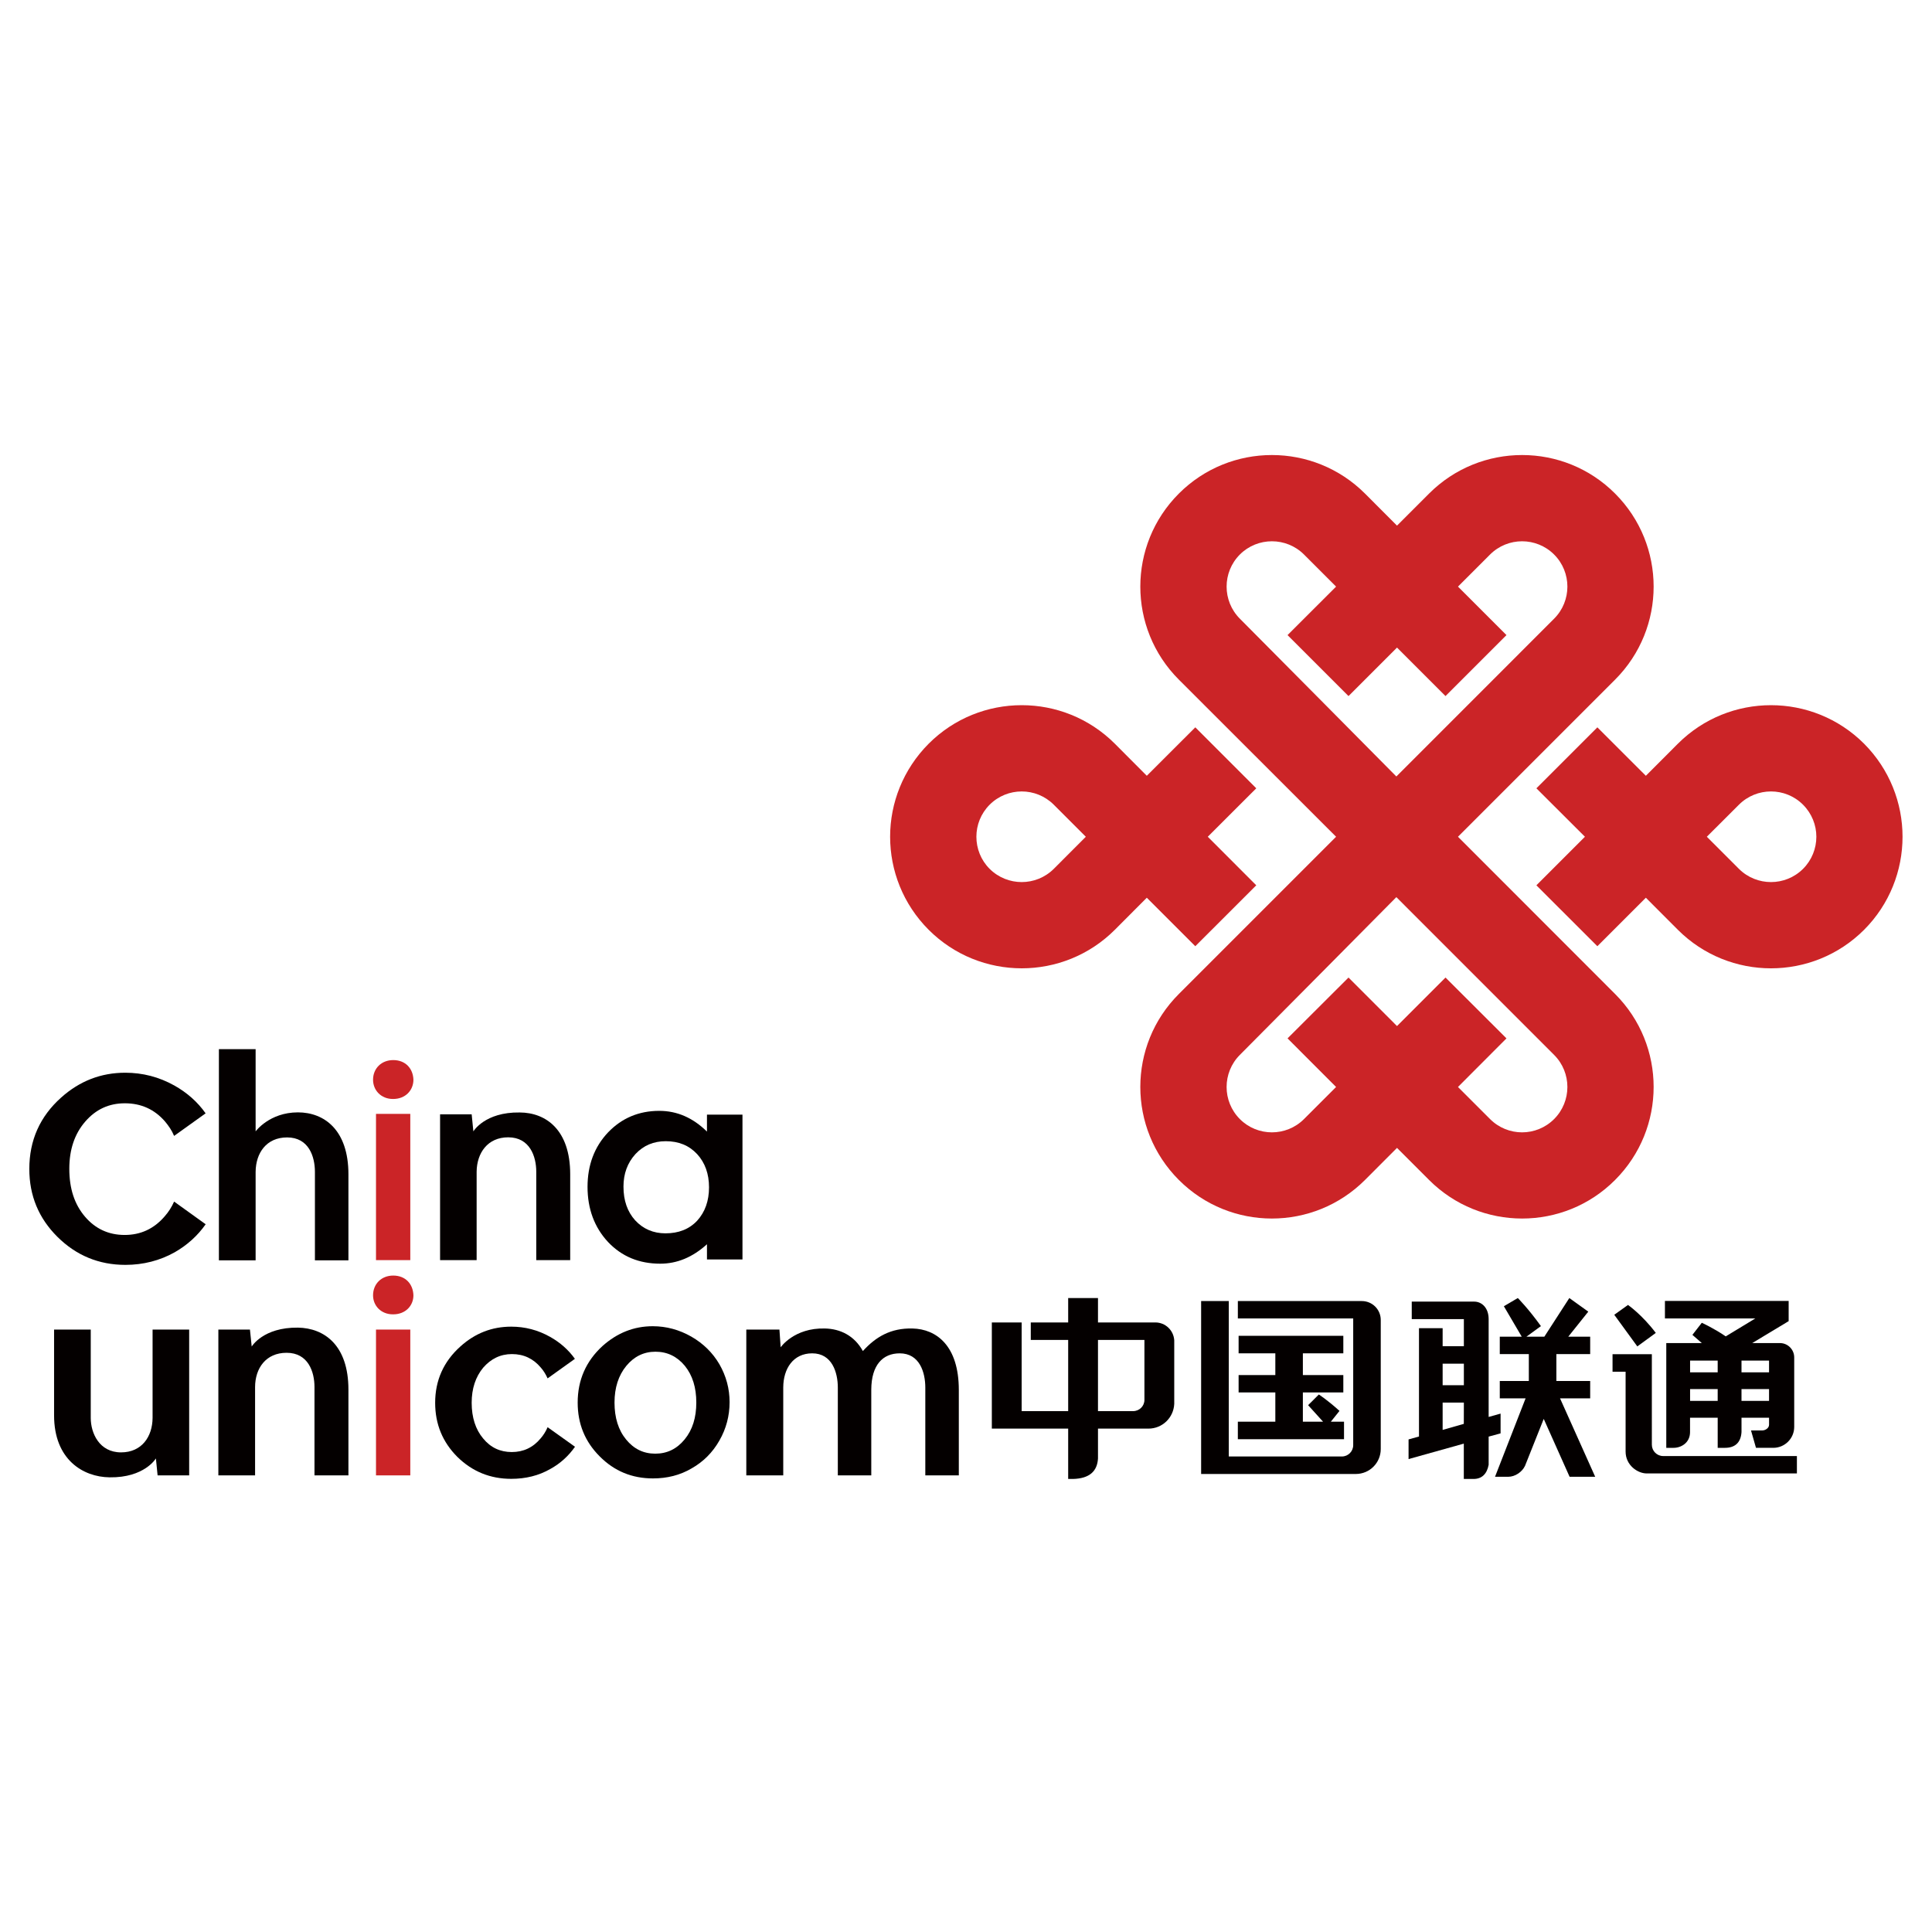 <?xml version="1.0" encoding="utf-8"?>
<!-- Generator: Adobe Illustrator 16.0.0, SVG Export Plug-In . SVG Version: 6.00 Build 0)  -->
<!DOCTYPE svg PUBLIC "-//W3C//DTD SVG 1.1//EN" "http://www.w3.org/Graphics/SVG/1.1/DTD/svg11.dtd">
<svg version="1.1" id="图层_1" xmlns="http://www.w3.org/2000/svg" xmlns:xlink="http://www.w3.org/1999/xlink" x="0px" y="0px"
	 width="595.28px" height="595.28px" viewBox="0 0 595.28 595.28" enable-background="new 0 0 595.28 595.28" xml:space="preserve">
<g>
	<defs>
		<rect id="SVGID_1_" x="9.033" y="140.191" width="577.17" height="315.496"/>
	</defs>
	<clipPath id="SVGID_2_">
		<use xlink:href="#SVGID_1_"  overflow="visible"/>
	</clipPath>
	<path clip-path="url(#SVGID_2_)" fill="#CB2427" d="M478.845,344.801c-5.458,5.458-14.277,5.458-19.735,0
		c-5.258-5.258-9.884-9.884-9.884-9.884l14.942-14.976l-18.786-18.745l-14.942,14.951l-14.942-14.951l-18.786,18.745l14.959,14.976
		c0,0-4.659,4.626-9.884,9.884c-5.458,5.458-14.326,5.458-19.768,0s-5.441-14.311,0-19.768c5.74-5.725,48.222-48.613,48.222-48.613
		s42.88,42.889,48.604,48.613C484.303,330.49,484.303,339.343,478.845,344.801 M382.019,190.626c-5.441-5.458-5.441-14.31,0-19.768
		c5.441-5.441,14.31-5.441,19.768,0c5.225,5.258,9.884,9.884,9.884,9.884l-14.959,14.942l18.786,18.786l14.942-14.942l14.942,14.942
		l18.786-18.786l-14.942-14.942c0,0,4.626-4.626,9.884-9.884c5.458-5.441,14.277-5.441,19.735,0c5.458,5.458,5.458,14.31,0,19.768
		c-5.725,5.724-48.604,48.621-48.604,48.621S387.759,196.35,382.019,190.626 M449.226,257.817c0,0,44.028-44.012,48.405-48.405
		c15.841-15.841,15.841-41.499,0-57.34c-15.791-15.824-41.482-15.824-57.307,0c-6.207,6.207-9.885,9.884-9.885,9.884
		s-3.677-3.677-9.867-9.884c-15.857-15.824-41.516-15.824-57.34,0c-15.841,15.841-15.841,41.499,0,57.34
		c4.409,4.393,48.438,48.405,48.438,48.405s-44.028,44.045-48.438,48.438c-15.841,15.816-15.841,41.475,0,57.315
		c15.824,15.841,41.482,15.841,57.34,0c6.19-6.19,9.867-9.884,9.867-9.884s3.678,3.693,9.885,9.884
		c15.824,15.841,41.516,15.841,57.307,0c15.841-15.841,15.841-41.499,0-57.315C493.254,301.862,449.226,257.817,449.226,257.817
		 M555.553,267.701c-5.457,5.441-14.31,5.441-19.768,0c-4.426-4.442-9.884-9.884-9.884-9.884s5.458-5.424,9.884-9.867
		c5.458-5.458,14.311-5.458,19.768,0c2.713,2.729,4.094,6.29,4.094,9.867C559.646,261.411,558.266,264.989,555.553,267.701
		 M574.355,229.147c-15.841-15.824-41.532-15.824-57.373,0l-9.867,9.884l-14.942-14.926l-18.786,18.786l14.959,14.926
		l-14.959,14.959l18.786,18.77l14.942-14.942c0,0,5.341,5.341,9.867,9.884c15.841,15.825,41.532,15.825,57.373,0
		c7.888-7.904,11.848-18.287,11.848-28.67C586.203,247.451,582.243,237.084,574.355,229.147 M324.695,267.701
		c-5.467,5.441-14.311,5.441-19.776,0c-2.713-2.712-4.077-6.29-4.077-9.884c0-3.578,1.364-7.138,4.077-9.867
		c5.466-5.458,14.31-5.458,19.776,0l9.867,9.867C334.563,257.817,329.121,263.258,324.695,267.701 M368.291,291.545l18.786-18.77
		l-14.942-14.959l14.942-14.926l-18.786-18.786l-14.942,14.926l-9.851-9.884c-15.841-15.824-41.533-15.824-57.357,0
		c-7.904,7.937-11.881,18.304-11.881,28.67c0,10.383,3.977,20.766,11.881,28.67c15.824,15.825,41.516,15.825,57.357,0
		c4.525-4.542,9.851-9.884,9.851-9.884L368.291,291.545"/>
	<path clip-path="url(#SVGID_2_)" fill="#040000" d="M214.782,376.149c-2.487,2.629-5.757,3.86-9.734,3.86
		c-3.744,0-6.864-1.331-9.335-3.993c-2.421-2.695-3.611-6.123-3.611-10.416c0-3.928,1.207-7.289,3.694-10.018
		c2.488-2.662,5.591-3.96,9.327-3.96c3.985,0,7.172,1.298,9.659,3.96c2.455,2.662,3.678,6.123,3.678,10.25
		C218.459,370.026,217.236,373.454,214.782,376.149 M217.827,343.437v5.225c-4.327-4.26-9.21-6.39-14.701-6.39
		c-6.323,0-11.59,2.263-15.791,6.655c-4.21,4.46-6.307,10.084-6.307,16.773c0,6.722,2.097,12.446,6.307,16.973
		c4.26,4.492,9.593,6.688,16.099,6.688c5.183,0,9.951-1.963,14.394-5.99v4.692h10.94v-44.627H217.827"/>
	<path clip-path="url(#SVGID_2_)" fill="#040000" d="M67.446,323.269h11.315v25.326c0,0,4.243-5.857,13.037-5.857
		c8.145,0,15.558,5.458,15.558,19.069v26.523H97.032v-27.256c0-4.692-1.88-10.616-8.569-10.616c-6.373,0-9.651,4.792-9.701,10.616
		v27.256H67.446V323.269"/>
	<path clip-path="url(#SVGID_2_)" fill="#040000" d="M63.37,377.215c-2.504,3.561-5.657,6.39-9.518,8.619
		c-4.567,2.563-9.684,3.894-15.217,3.894c-8.178,0-15.15-2.896-20.924-8.619c-5.799-5.758-8.678-12.713-8.678-20.933
		c0-8.819,3.253-16.141,9.801-21.998c5.724-5.125,12.305-7.654,19.751-7.654c5.383,0,10.408,1.298,15.175,3.961
		c3.885,2.196,7.105,5.024,9.593,8.553l-9.709,6.955c-0.682-1.664-1.672-3.095-2.812-4.459c-3.236-3.728-7.346-5.592-12.372-5.592
		c-4.892,0-8.96,1.864-12.247,5.691c-3.236,3.761-4.859,8.586-4.859,14.477c0,6.123,1.598,10.981,4.842,14.775
		c3.187,3.728,7.255,5.624,12.213,5.624c4.942,0,9.027-1.896,12.322-5.724c1.206-1.364,2.18-2.896,2.912-4.56
		C53.644,370.226,60.865,375.418,63.37,377.215"/>
	<path clip-path="url(#SVGID_2_)" fill="#040000" d="M160.129,342.771c-10.766-0.166-14.277,5.824-14.277,5.824l-0.524-5.259h-9.734
		v44.928h11.265v-27.256c0.066-5.758,3.386-10.583,9.726-10.583c6.697,0,8.644,5.957,8.644,10.583v27.256h10.458v-26.457
		C175.687,348.129,168.241,342.804,160.129,342.771"/>
	<rect x="115.851" y="343.203" clip-path="url(#SVGID_2_)" fill="#CB2427" width="10.566" height="45.061"/>
	<path clip-path="url(#SVGID_2_)" fill="#CB2427" d="M121.059,338.61c-3.661,0-6.115-2.695-6.115-5.924
		c0-3.461,2.554-6.057,6.215-6.057c3.785,0,6.115,2.596,6.223,6.057c0,3.229-2.438,5.924-6.223,5.924H121.059"/>
	<path clip-path="url(#SVGID_2_)" fill="#CB2427" d="M121.059,404.97c-3.661,0-6.115-2.663-6.115-5.857
		c0-3.494,2.554-6.09,6.215-6.09c3.785,0,6.115,2.596,6.223,6.09c0,3.194-2.438,5.857-6.223,5.857H121.059"/>
	<path clip-path="url(#SVGID_2_)" fill="#040000" d="M281.149,409.329c-6.714-0.166-11.348,2.596-15.283,6.955
		c-2.654-4.825-7.055-6.855-11.689-6.955c-9.485-0.267-13.645,5.791-13.645,5.791l-0.375-5.458h-10.208v44.927h11.382v-27.123
		c0.033-5.757,3.053-10.482,8.927-10.482c6.115,0,7.887,5.891,7.887,10.55v27.056h10.309v-26.523v0.066
		c0.042-7.555,3.544-11.148,8.761-11.148c6.148,0,7.887,5.891,7.887,10.55v27.056h10.325v-26.324
		C295.426,414.688,288.579,409.495,281.149,409.329"/>
	<rect x="115.851" y="409.662" clip-path="url(#SVGID_2_)" fill="#CB2427" width="10.566" height="44.927"/>
	<path clip-path="url(#SVGID_2_)" fill="#040000" d="M201.953,416.484c-3.619,0-6.614,1.497-9.002,4.393
		c-2.388,2.929-3.611,6.689-3.611,11.281c0,4.659,1.19,8.486,3.578,11.382c2.371,2.896,5.333,4.359,8.977,4.359
		c3.669,0,6.647-1.464,9.052-4.393c2.438-2.962,3.594-6.756,3.594-11.349c0-4.625-1.156-8.386-3.527-11.314
		C208.642,417.981,205.647,416.484,201.953,416.484 M201.129,408.63c4.21,0,8.179,1.099,11.864,3.195
		c3.71,2.13,6.606,4.991,8.669,8.52c2.096,3.66,3.136,7.554,3.136,11.681c0,4.193-1.04,8.187-3.153,11.848
		c-2.08,3.66-4.942,6.522-8.536,8.553c-3.611,2.13-7.596,3.095-11.914,3.095c-6.439,0-11.889-2.229-16.423-6.789
		c-4.551-4.559-6.781-10.05-6.781-16.573c0-6.955,2.571-12.779,7.654-17.438C190.172,410.693,195.289,408.63,201.129,408.63"/>
	<path clip-path="url(#SVGID_2_)" fill="#040000" d="M91.798,409.063c-10.716-0.133-14.244,5.824-14.244,5.824l-0.541-5.225H67.28
		v44.927h11.315v-27.223c0.017-5.79,3.336-10.55,9.709-10.55c6.664,0,8.594,5.857,8.594,10.55v27.223h10.458v-26.424
		C107.356,414.487,99.943,409.196,91.798,409.063"/>
	<path clip-path="url(#SVGID_2_)" fill="#040000" d="M33.751,455.188c10.758,0.167,14.285-5.823,14.285-5.823l0.524,5.225h9.726
		v-44.927H47.013v27.223c-0.05,5.79-3.344,10.615-9.717,10.615c-6.698,0-9.335-5.924-9.335-10.615v-27.223H16.662v26.424
		C16.662,449.764,25.623,455.088,33.751,455.188"/>
	<path clip-path="url(#SVGID_2_)" fill="#040000" d="M177.168,445.77c-1.988,2.829-4.493,5.125-7.563,6.822
		c-3.627,2.097-7.688,3.062-12.081,3.062c-6.456,0-11.98-2.229-16.598-6.755c-4.584-4.593-6.847-10.117-6.847-16.673
		c0-6.89,2.587-12.713,7.788-17.372c4.518-4.061,9.709-6.09,15.641-6.09c4.243,0,8.245,1.031,12.014,3.161
		c3.079,1.73,5.641,3.993,7.613,6.756l-8.411,6.023c-0.533-1.198-1.215-2.329-2.063-3.295c-2.338-2.795-5.3-4.193-8.927-4.193
		c-3.561,0-6.481,1.465-8.86,4.193c-2.338,2.829-3.544,6.423-3.544,10.816c0,4.525,1.207,8.22,3.527,10.981
		c2.313,2.829,5.258,4.193,8.836,4.193c3.544,0,6.531-1.364,8.902-4.227c0.882-1.031,1.597-2.163,2.13-3.428L177.168,445.77"/>
	<path clip-path="url(#SVGID_2_)" fill="#040000" d="M510.177,410.693c-4.21-5.591-8.569-8.619-8.569-8.619l-4.227,3.028
		l7.105,9.751L510.177,410.693 M536.584,419.213h8.486v3.628h-8.486V419.213z M545.07,431.626h-8.486v-3.627h8.486V431.626z
		 M529.246,422.841h-8.503v-3.628h8.503V422.841z M529.246,431.626h-8.503v-3.627h8.503V431.626z M531.726,411.759
		c-3.462-2.396-7.372-4.193-7.372-4.193l-2.895,3.728l2.895,2.528h-10.948v32.281h2.263c2.296,0,5.059-1.53,5.059-4.858v-4.427h8.52
		v9.285h2.246c2.896,0,4.875-1.431,5.092-4.858v-4.427h8.486v2.163c0,1.065-1.165,1.765-2.13,1.765h-3.428l1.53,5.357h5.325
		c3.561,0,6.456-2.896,6.456-6.456v-21.398c0-2.43-1.964-4.427-4.409-4.427h-8.52l11.215-6.755v-6.224h-38.121v5.392h27.854
		L531.726,411.759 M512.456,448.632c-1.93,0-3.494-1.564-3.494-3.494V417.25h-12.113v5.391h4.026v24.627
		c0,4.193,3.694,6.723,6.523,6.723h46.258v-5.358H512.456"/>
	<path clip-path="url(#SVGID_2_)" fill="#040000" d="M480.675,430.86h9.285v-5.357h-10.417v-8.287h10.417v-5.357h-6.756l6.173-7.721
		l-5.84-4.193l-7.704,11.914h-5.524l4.476-3.262c-3.86-5.391-7.121-8.652-7.121-8.652l-4.294,2.529l5.508,9.385h-6.771v5.357h8.951
		v8.287h-8.951v5.357h7.953l-9.418,24.161h4.061c2.13,0,4.326-1.498,5.191-3.395l5.757-14.443l7.971,17.838h7.887L480.675,430.86
		 M451.04,426.801h-6.54v-6.623h6.54V426.801z M451.023,438.715l-6.523,1.863v-8.42h6.54L451.023,438.715 M462.354,435.553
		l-3.678,1.032v-30.151c0-3.328-1.979-5.391-4.492-5.391h-19.202v5.391h16.058v8.354h-6.54v-5.558h-7.288v33.379l-3.211,0.898v6.057
		l17.022-4.759v10.883h3.012c2.512,0,4.109-1.498,4.642-4.36v-8.686l3.678-0.998V435.553"/>
	<path clip-path="url(#SVGID_2_)" fill="#040000" d="M352.616,431.326c0,1.931-1.564,3.462-3.478,3.462h-10.832v-21.932h14.31
		V431.326 M355.978,407.466h-17.671v-7.521h-9.186v7.521h-11.522v5.391h11.522v21.932h-14.335v-27.322h-9.186v32.713h23.521v15.509
		h1.498c5.142-0.134,7.471-2.43,7.688-6.323v-9.186h15.541c4.293,0,7.754-3.361,7.954-7.621v-19.602
		C361.602,409.895,359.089,407.466,355.978,407.466"/>
	<path clip-path="url(#SVGID_2_)" fill="#040000" d="M414.116,438.049h-4.06l2.662-3.328c-3.628-3.294-6.356-5.058-6.356-5.058
		l-3.312,3.294l4.609,5.092h-6.224v-9.019H413.9v-5.357h-12.464v-6.689H413.9v-5.392h-32.265v5.392h11.315v6.689h-11.315v5.357
		h11.315v9.019h-11.549v5.392h32.714V438.049 M419.591,400.876h-38.188v5.358h35.543v39.036c0,1.931-1.564,3.494-3.494,3.494
		h-34.844v-47.889h-8.52v53.28h47.656c4.26,0,7.688-3.428,7.688-7.688V406.7C425.432,403.472,422.818,400.876,419.591,400.876"/>
</g>
</svg>
